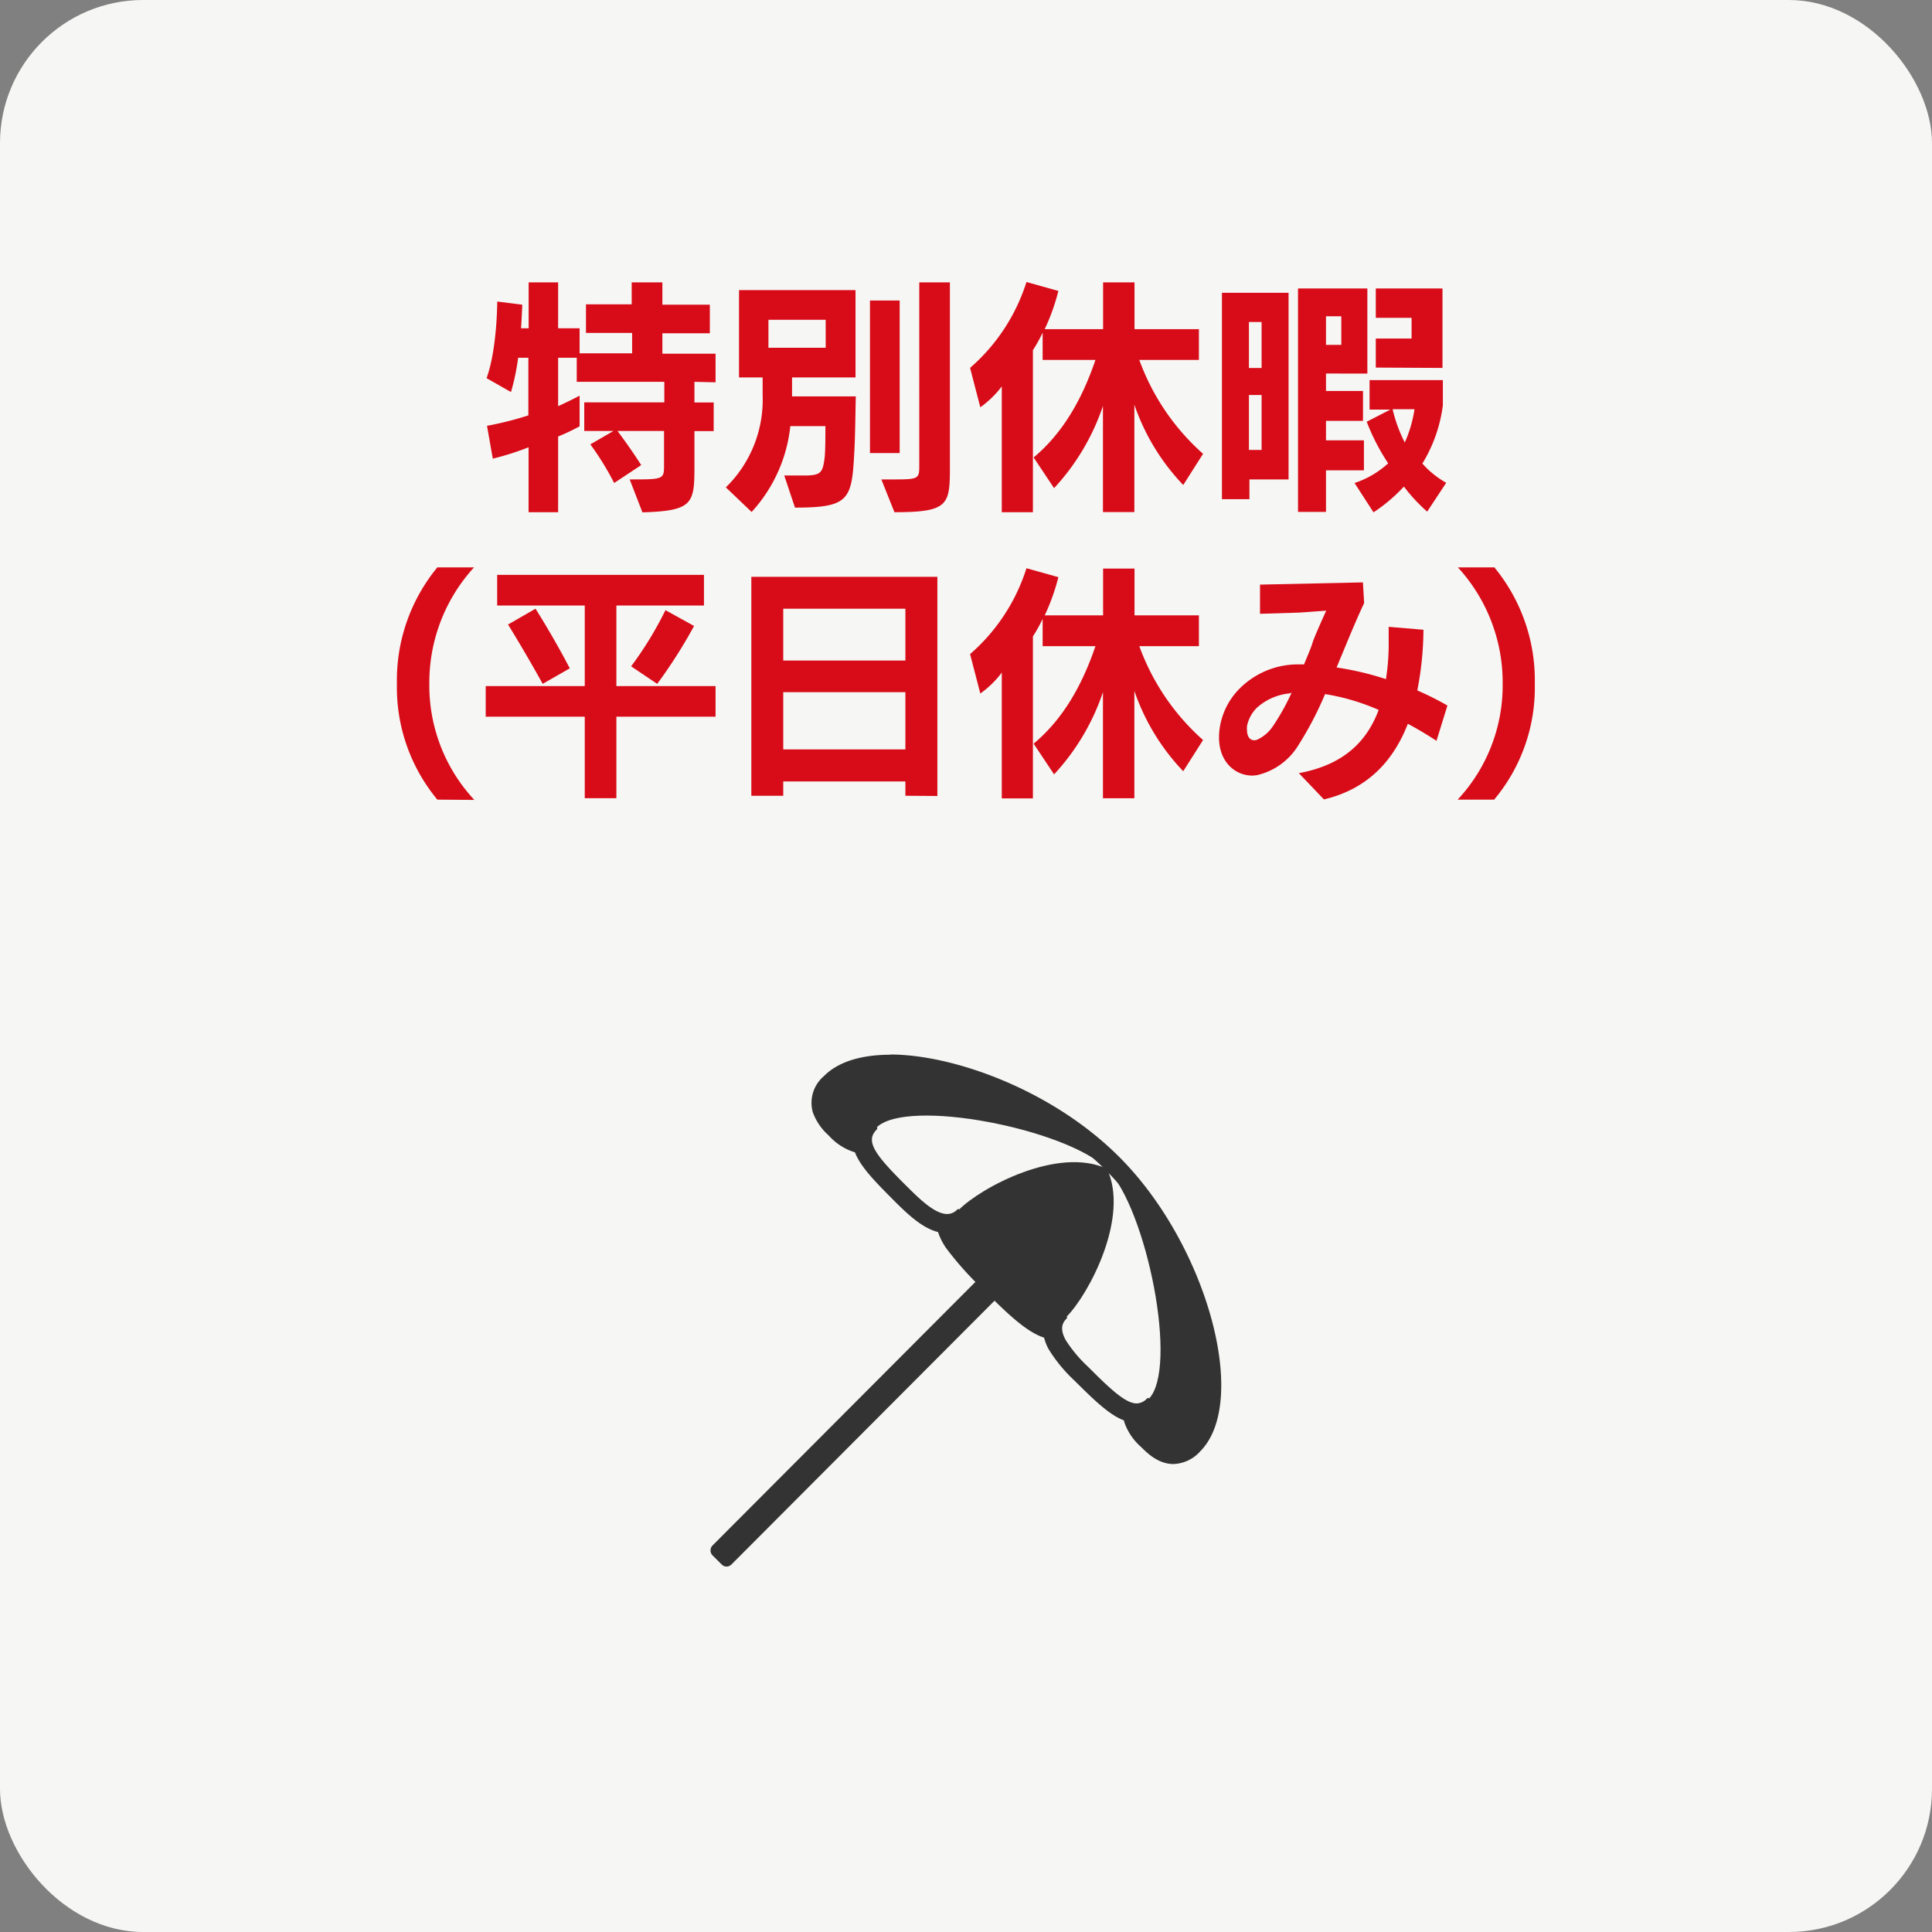<svg xmlns="http://www.w3.org/2000/svg" width="270" height="270" viewBox="0 0 270 270"><rect x="0" y="0" width="270" height="270" fill="#808080" stroke="none"/><defs><style>.cls-1{fill:#f6f6f4;}.cls-2{fill:#d80c18;}.cls-3{fill:#333;}.cls-4{fill:#d61030;}</style></defs><g id="レイヤー_2" data-name="レイヤー 2"><g id="レイヤー_1-2" data-name="レイヤー 1"><rect class="cls-1" width="270" height="270" rx="20"/><path class="cls-2" d="M97.05,53.36v2.89h2.69v4H97.05v4.86c0,5.24-.17,6.29-7.27,6.49L88,67c4.8,0,4.8,0,4.8-2.08V60.23h-6.5C88.45,63.12,89.61,65,89.61,65L85.83,67.5a39.6,39.6,0,0,0-3.33-5.4l3.23-1.87H81.65v-4H92.84V53.36H80.6V50H78v6.76c1.46-.65,3-1.46,3-1.46v4.28A29.25,29.25,0,0,1,78,61V71.58H73.87V62.51a40.06,40.06,0,0,1-5,1.59l-.81-4.59a46.61,46.61,0,0,0,5.78-1.46V50H72.41a31.25,31.25,0,0,1-1,4.79L68,52.85c1.49-4.11,1.49-10.71,1.49-10.71l3.5.44s-.06,1.57-.17,3.3h1.06V39.46H78v6.42h3v3.5h7.34V46.53H81.89v-4h6.39V39.46h4.29v3.12H99.2v4H92.57v2.85H100v4Z"/><path class="cls-2" d="M119.39,63.15c-.34,6.67-.68,7.79-8.29,7.79l-1.5-4.49h2.86c2.27,0,2.51-.41,2.78-2.45.11-.92.11-3.33.11-4.45h-4.9a21,21,0,0,1-5.41,12l-3.6-3.44a17.1,17.1,0,0,0,5.14-12.85V52.75h-3.3V40.54h16.28V52.75h-8.87V55.4h8.91C119.56,56.52,119.53,60.84,119.39,63.15Zm-4-18.46h-8V48.6h8Zm6.19,18.63V42h4.15V63.32ZM125,71.58,123.17,67h1.9c3.37,0,3.4-.14,3.4-2V39.46h4.28v26C132.75,70.6,132.45,71.58,125,71.58Z"/><path class="cls-2" d="M165.36,67.78a30.58,30.58,0,0,1-6.83-11.22v15h-4.39V56.73a31.81,31.81,0,0,1-6.83,11.49l-2.86-4.29c4-3.33,6.73-8,8.64-13.63h-7.38V46.49a20.28,20.28,0,0,1-1.36,2.45V71.58H140V54a13.78,13.78,0,0,1-3,2.92l-1.43-5.51a26.41,26.41,0,0,0,7.88-12l4.46,1.25A29.18,29.18,0,0,1,146,46h8.16V39.46h4.39V46h9V50.3h-8.33a32.18,32.18,0,0,0,8.91,13.12Z"/><path class="cls-2" d="M174.61,67v2.76h-3.84V40.92h9.31V67Zm1.7-22h-1.77v6.43h1.77Zm0,10.2h-1.77v7.68h1.77Zm9-3v2.44h5.17v4.18h-5.17v2.72h5.3v4.19h-5.3v5.81h-3.91V40.31h9.69v11.9Zm2.14-8h-2.14v4h2.14Zm12,27.3A23.47,23.47,0,0,1,196.2,68a23.32,23.32,0,0,1-4.25,3.6L189.3,67.5A13,13,0,0,0,194,64.75a29.82,29.82,0,0,1-3-5.81l3.3-1.7H191.4V53.12h10.24v3.54a20.63,20.63,0,0,1-2.86,8.12,12.74,12.74,0,0,0,3.33,2.69Zm-7.18-20.13V47.31h5V44.42h-5V40.31h9.32V51.42Zm2.35,5.82a20.14,20.14,0,0,0,1.7,4.65,17.81,17.81,0,0,0,1.36-4.65Z"/><path class="cls-2" d="M61.12,111.75a24.56,24.56,0,0,1-5.65-16.18,24.82,24.82,0,0,1,5.65-16.28h5.13A23.84,23.84,0,0,0,60,95.57a23.44,23.44,0,0,0,6.29,16.22Z"/><path class="cls-2" d="M86.14,100.16v11.39H81.72V100.16H67.88V95.88H81.72V84.62H69.48V80.34h28.9v4.28H86.14V95.88H100v4.28Zm-10.3-4.59C73.39,91.12,71,87.28,71,87.28l3.84-2.21s2.41,3.77,4.79,8.33Zm16,0-3.64-2.45A49.61,49.61,0,0,0,93,85.27l4,2.21A71,71,0,0,1,91.85,95.57Z"/><path class="cls-2" d="M126.53,111.21v-2H109.46v2H105V80.61h26v30.63Zm0-26.14H109.46v7.24h17.07Zm0,11.66H109.46v8h17.07Z"/><path class="cls-2" d="M165.36,107.78a30.58,30.58,0,0,1-6.83-11.22v15h-4.39V96.73a31.81,31.81,0,0,1-6.83,11.49l-2.86-4.29c4-3.33,6.73-8,8.64-13.63h-7.38V86.49a20.28,20.28,0,0,1-1.36,2.45v22.64H140V94a13.78,13.78,0,0,1-3,2.92l-1.43-5.51a26.41,26.41,0,0,0,7.88-12l4.46,1.25A29.18,29.18,0,0,1,146,86h8.16V79.46h4.39V86h9V90.3h-8.33a32.18,32.18,0,0,0,8.91,13.12Z"/><path class="cls-2" d="M198.07,96.49a41.35,41.35,0,0,1,4.21,2.11l-1.53,4.93c-1.25-.82-2.62-1.64-4-2.38-2,5.13-5.57,9.11-11.73,10.57l-3.5-3.67c5.88-1.09,9.38-4.08,11.15-8.84A30.76,30.76,0,0,0,185.18,97a48.11,48.11,0,0,1-3.77,7.21,9.16,9.16,0,0,1-5.71,4.11,6,6,0,0,1-.68.07c-2.35,0-4.66-1.84-4.66-5.34a9.18,9.18,0,0,1,.1-1.33,9.88,9.88,0,0,1,2.62-5.33,11.52,11.52,0,0,1,8.16-3.54h1c.51-1.26,1-2.34,1.23-3.16.41-1.16,1.87-4.35,1.87-4.35l-3.74.27-5.51.17,0-4.08,14.38-.31.17,2.89c-1.3,2.76-2.55,5.89-3.85,9a41.76,41.76,0,0,1,6.9,1.63,32.16,32.16,0,0,0,.38-5.37c0-.65,0-1.3,0-1.94l4.86.41A45.1,45.1,0,0,1,198.07,96.49Zm-17.82.41a8,8,0,0,0-4.59,2,5,5,0,0,0-1.39,2.58,3.45,3.45,0,0,0,0,.54c0,.89.4,1.43,1,1.43a1.47,1.47,0,0,0,.41-.07,5.32,5.32,0,0,0,2.28-2,31.25,31.25,0,0,0,2.55-4.59Z"/><path class="cls-2" d="M208.81,111.75h-5.1A23.38,23.38,0,0,0,210,95.57a23.81,23.81,0,0,0-6.26-16.28h5.1a24.82,24.82,0,0,1,5.65,16.28A24.35,24.35,0,0,1,208.81,111.75Z"/><path class="cls-3" d="M155,164.37l-1.31-1.3a.94.94,0,0,0-1.34,0L99.56,216a1,1,0,0,0,0,1.35l1.31,1.3a.93.93,0,0,0,.67.28h0a1,1,0,0,0,.67-.28L155,165.72a1,1,0,0,0,0-1.35Z"/><polygon class="cls-4" points="160.52 195.53 160.52 195.53 160.52 195.53 160.52 195.53"/><path class="cls-3" d="M154.69,163.34C166.61,175.22,171.57,195.48,166,201c-1.87,1.88-3.24.84-4.74-.66s-2.65-3-.78-4.85h0c-1.87,1.88-13.38-9.6-11.51-11.47-1.87,1.87-4.89-.81-9.54-5.45s-7.34-7.65-5.47-9.53h0c-.88.88-12.22-10.43-12-10.77l0,0a1.59,1.59,0,0,1,.13-.22l.14-.18a2.91,2.91,0,0,1,.24-.27c-1.87,1.88-3.35.73-4.85-.77s-2.54-2.86-.67-4.73C122.51,146.54,142.78,151.45,154.69,163.34Z"/><path class="cls-1" d="M154.69,163.34c-6.77-3.17-17.52,2.55-20.69,5.73-1.87,1.88-4.49-.41-7.08-3-4.65-4.64-6.3-6.61-4.43-8.49C126.72,153.35,149.14,157.8,154.69,163.34Z"/><path class="cls-1" d="M160.52,195.52c-1.87,1.88-3.85.23-8.5-4.41-2.59-2.57-4.88-5.19-3-7.06,3.18-3.19,8.87-14,5.68-20.71C160.24,168.87,164.75,191.28,160.52,195.52Z"/><path class="cls-3" d="M124.47,150c8.22,0,21.18,4.63,30,13.47,11.79,11.75,16.74,32,11.35,37.42a2.64,2.64,0,0,1-1.83,1,4.3,4.3,0,0,1-2.64-1.61,5.89,5.89,0,0,1-1.6-2.2,2.28,2.28,0,0,1,.82-2.38.18.18,0,0,0,0-.27.16.16,0,0,0-.13-.06.2.2,0,0,0-.14.06,2,2,0,0,1-1.46.7c-1.53,0-3.67-2-6.77-5.11a19,19,0,0,1-3.14-3.75c-.7-1.29-.66-2.25.14-3a.2.2,0,0,0,0-.27.19.19,0,0,0-.14,0,.15.15,0,0,0-.13,0,1.74,1.74,0,0,1-1.27.55c-1.85,0-4.6-2.6-8-6-4.45-4.44-7.24-7.48-5.47-9.26a.2.2,0,0,0,0-.27.24.24,0,0,0-.13-.05.24.24,0,0,0-.14.05,1.93,1.93,0,0,1-1.43.64c-1.61,0-3.62-1.87-5.38-3.62-4.05-4-5.74-6-4.93-7.56a1.46,1.46,0,0,1,.15-.24l.1-.13a1.87,1.87,0,0,1,.25-.29.2.2,0,0,0,0-.27.24.24,0,0,0-.14-.05.19.19,0,0,0-.13.05,2.6,2.6,0,0,1-1.8.92c-1,0-2-.88-2.78-1.69-1.45-1.45-2.43-2.7-.67-4.47,1.45-1.45,4-2.22,7.41-2.22m0-2.69c-4.12,0-7.34,1-9.31,3a4.89,4.89,0,0,0-1.55,5,7.86,7.86,0,0,0,2.23,3.28,8,8,0,0,0,3.67,2.36c.81,2.11,3,4.27,5.61,6.9,1.88,1.87,3.87,3.71,6,4.24a8.88,8.88,0,0,0,1.13,2.24,45.83,45.83,0,0,0,5.4,6c3.34,3.34,5.89,5.74,8.29,6.52a6.82,6.82,0,0,0,.65,1.63,21.08,21.08,0,0,0,3.6,4.37c2.84,2.83,4.91,4.81,6.91,5.56a3.49,3.49,0,0,0,.1.38,8.11,8.11,0,0,0,2.28,3.32c.84.84,2.4,2.4,4.53,2.4a5.23,5.23,0,0,0,3.73-1.75c7-7,.94-29-11.35-41.22-9.38-9.36-23.17-14.26-31.94-14.26Z"/></g></g></svg>